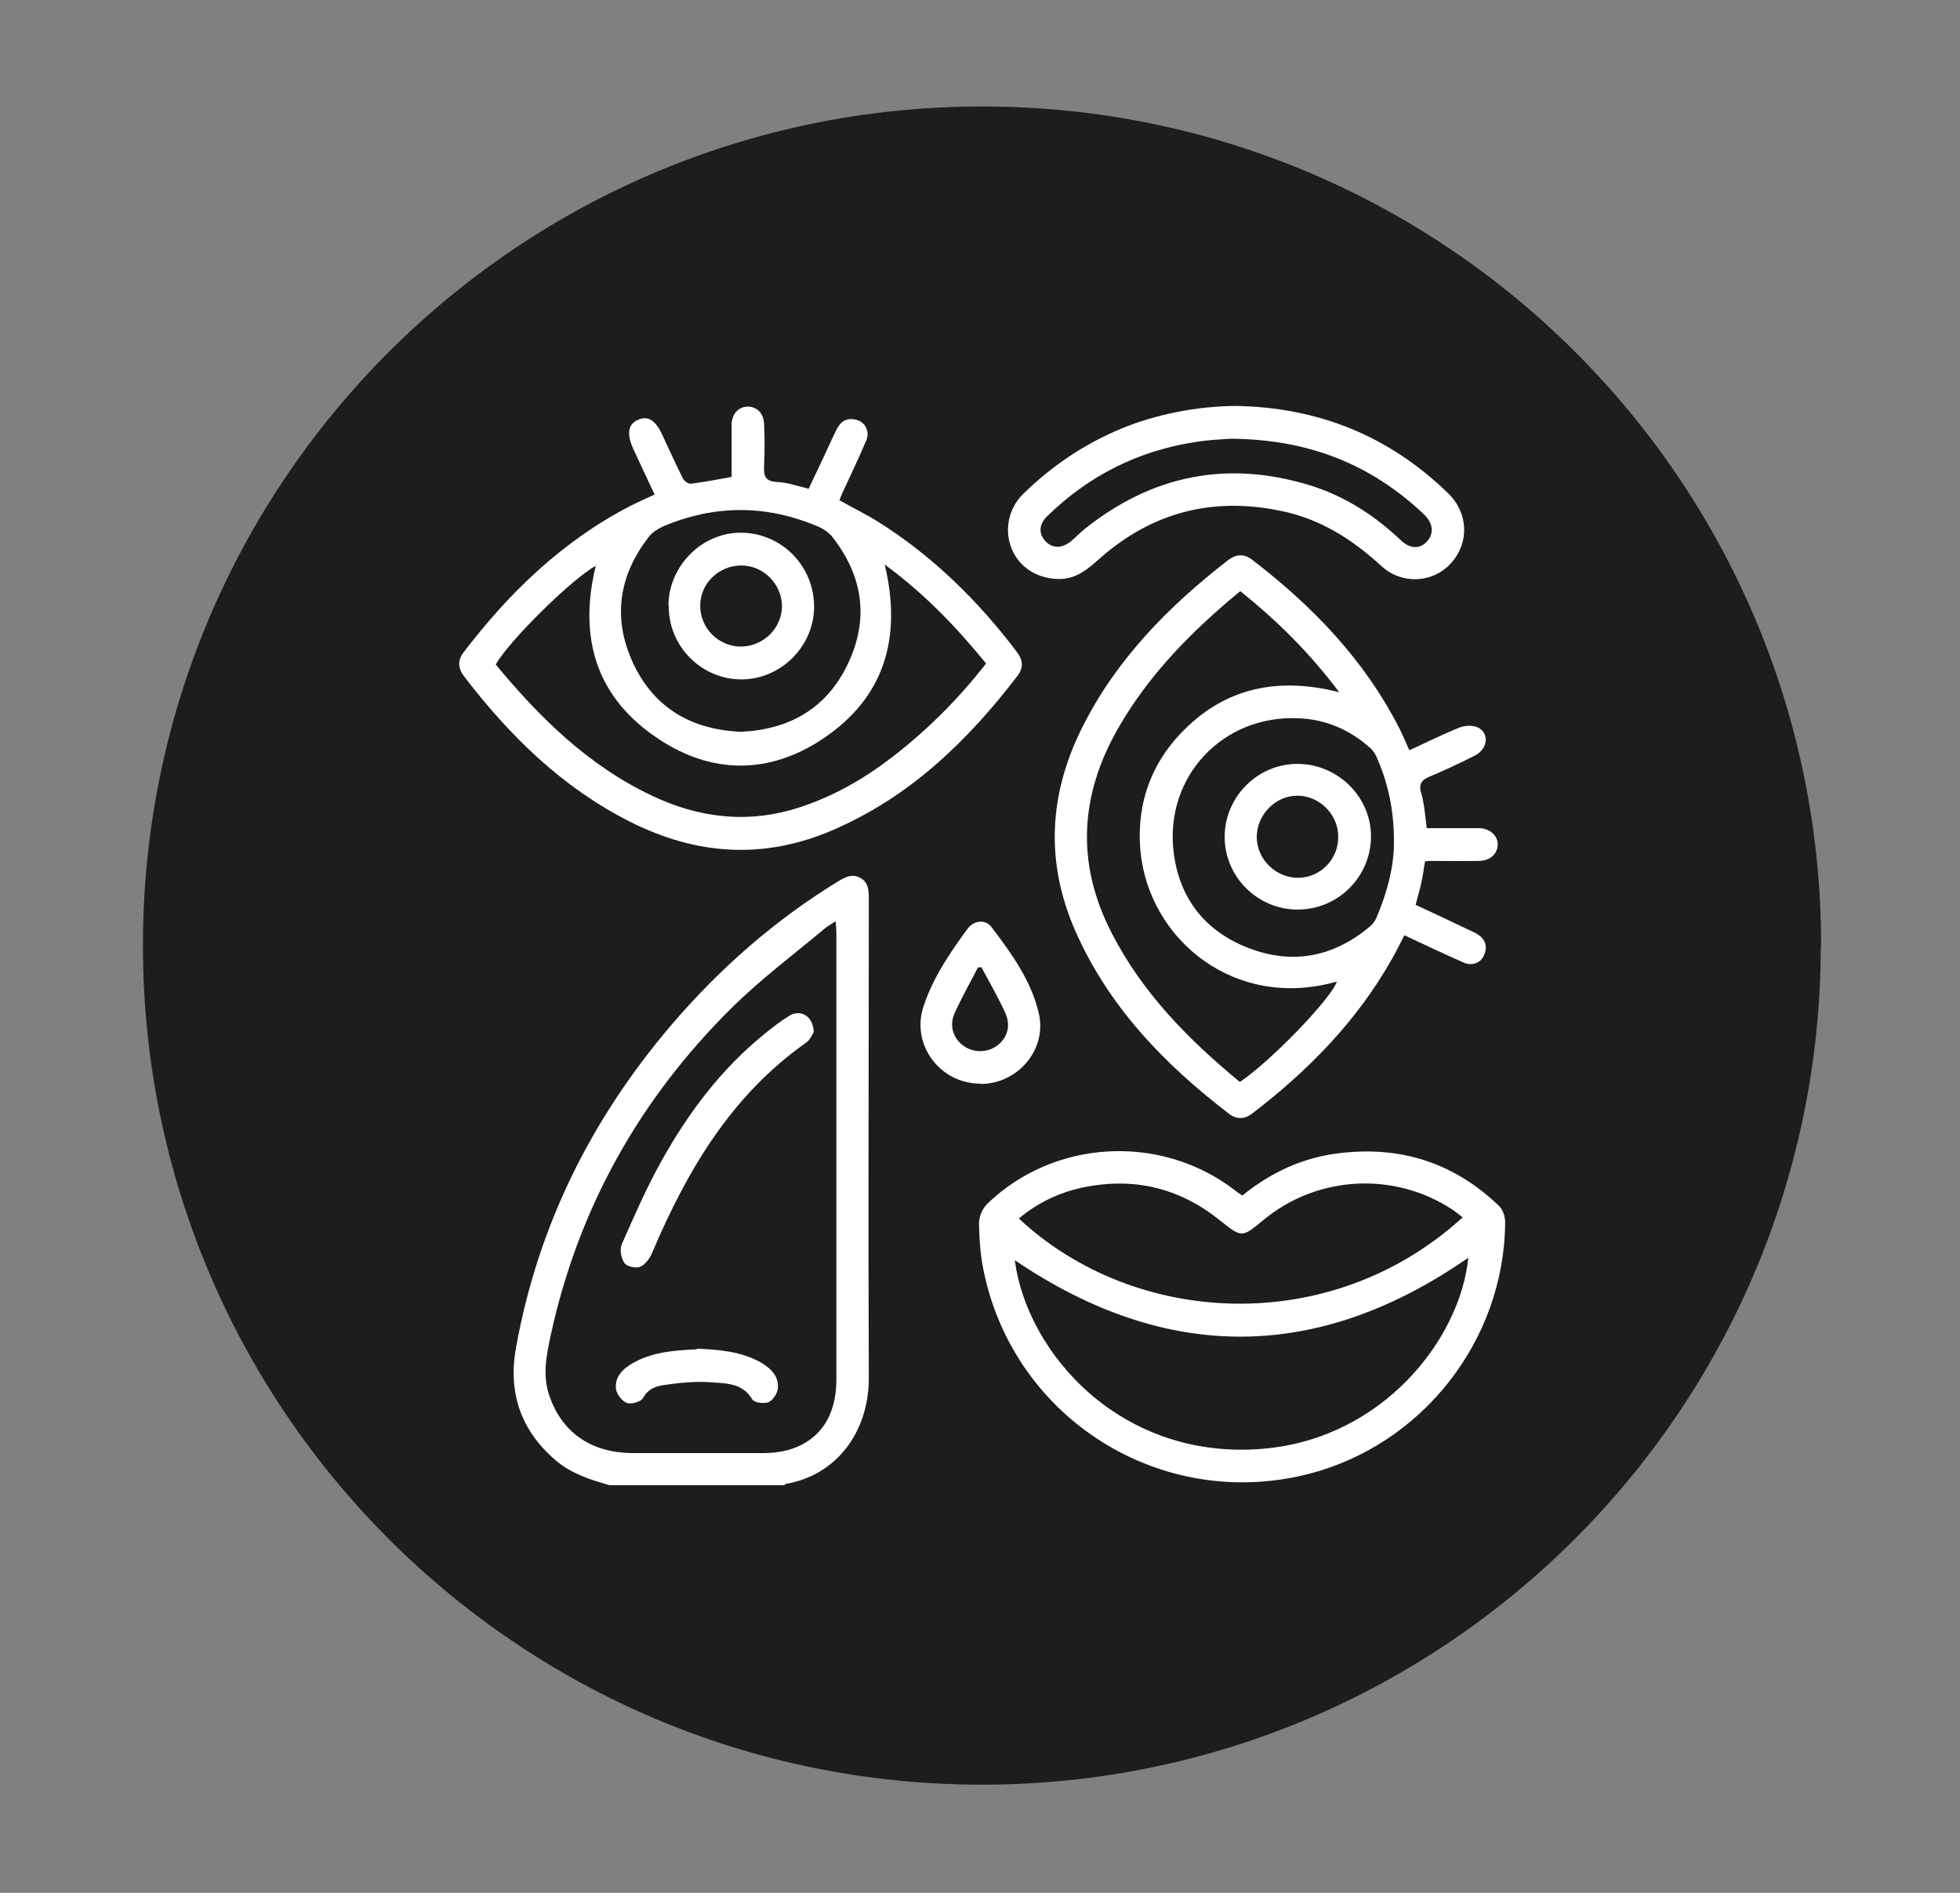 <?xml version="1.0" encoding="UTF-8"?><svg id="Laag_1" xmlns="http://www.w3.org/2000/svg" viewBox="0 0 58 56"><rect x="0" y="0" width="58" height="56" fill="#808080" stroke="none"/><defs><style>.cls-1{fill:#1d1d1b;}.cls-1,.cls-2{stroke-width:0px;}.cls-2{fill:#fff;}</style></defs><path class="cls-1" d="m53.88,27.97c0,13.71-11.12,24.83-24.83,24.83S4.23,41.68,4.23,27.97,15.34,3.15,29.06,3.15s24.83,11.11,24.83,24.82"/><path class="cls-2" d="m24.72,27.26c-.12.08-.21.13-.29.19-.93.78-1.91,1.51-2.77,2.36-2.73,2.7-4.54,5.92-5.36,9.68-.13.61-.26,1.22-.03,1.84.38,1.07,1.24,1.65,2.44,1.66,1.3,0,2.6,0,3.9,0,.24,0,.48-.03.71-.09.92-.26,1.43-.99,1.43-2.08,0-4.4,0-8.81,0-13.21,0-.1-.01-.2-.02-.34m-6.69,16.67c-.57-.16-1.13-.34-1.59-.73-1.04-.89-1.42-2-1.18-3.34.65-3.61,2.23-6.77,4.6-9.55,1.43-1.67,3.06-3.1,4.94-4.25.2-.12.41-.23.64-.1.25.13.26.37.26.62,0,4.73-.02,9.45,0,14.18,0,1.62-.98,2.88-2.45,3.13-.02,0-.03.02-.05.04h-5.17Z"/><path class="cls-2" d="m41.25,24.88c0-.96-.19-1.76-.53-2.52-.04-.08-.1-.16-.16-.22-.61-.55-1.33-.86-2.14-.89-2.24-.1-3.96,1.73-3.69,3.96.17,1.39.95,2.36,2.25,2.85,1.3.49,2.51.24,3.57-.66.07-.06.13-.14.17-.22.33-.77.54-1.57.53-2.3m-4.55-7.39c-1.43,1.18-2.7,2.46-3.62,4.07-1.13,1.98-1.24,4-.18,6.05.91,1.77,2.27,3.15,3.79,4.4.9-.6,2.7-2.46,2.87-2.97-3.02.86-5.55-1.24-5.81-3.84-.12-1.25.22-2.4,1.05-3.35,1.29-1.46,2.91-1.86,4.83-1.37-.87-1.16-1.84-2.12-2.94-3m5.01,4.72c.52-.24,1-.48,1.5-.68.16-.06.4-.07.55.01.33.18.27.63-.1.82-.43.22-.88.43-1.33.62-.25.1-.35.22-.26.51.09.31.11.65.16,1.02.42,0,.83,0,1.24,0,.11,0,.23,0,.34,0,.31.03.52.23.52.48,0,.27-.21.48-.54.49-.47.01-.93,0-1.4,0-.06,0-.12,0-.21.01-.04.21-.06.43-.11.63-.04.21-.11.42-.17.66.5.23.99.46,1.49.7.12.06.25.11.36.18.22.15.28.35.18.6-.09.23-.35.34-.6.23-.49-.21-.96-.44-1.44-.66-.1-.05-.2-.09-.32-.15-.13.24-.24.48-.37.7-1.03,1.83-2.47,3.3-4.13,4.57-.22.17-.45.19-.68.02-1.92-1.47-3.57-3.17-4.56-5.42-.9-2.05-.78-4.07.22-6.05,1.01-2,2.54-3.55,4.29-4.91.23-.18.47-.21.71-.03,1.79,1.37,3.33,2.96,4.37,5,.1.2.19.41.3.66"/><path class="cls-2" d="m21.94,21.65c1.43-.07,2.53-.7,3.15-2.01.63-1.32.45-2.58-.44-3.73-.11-.15-.29-.27-.46-.34-1.52-.64-3.04-.64-4.56,0-.15.07-.32.17-.42.3-.91,1.16-1.09,2.43-.47,3.76.62,1.32,1.73,1.96,3.19,2.02m4.25-4.95c.52,2.18-.01,3.95-1.85,5.17-1.57,1.04-3.26,1.04-4.83,0-1.86-1.22-2.39-3-1.87-5.13-.69.37-2.57,2.22-2.96,2.92,1.3,1.57,2.73,2.98,4.6,3.87,1.42.68,2.89.85,4.41.35,1-.33,1.89-.84,2.72-1.48,1.04-.8,1.96-1.72,2.78-2.77-.88-1.08-1.83-2.07-2.99-2.92m-6.82-2.08c-.22-.47-.43-.91-.63-1.35-.2-.44-.16-.73.14-.86.29-.13.52.01.72.45.2.43.4.87.61,1.29.04.08.17.16.24.15.39-.05.77-.12,1.2-.2,0-.4,0-.81,0-1.22,0-.12,0-.25,0-.37.03-.3.21-.48.47-.49.27,0,.47.18.49.5.02.41.02.83,0,1.25-.01.29.02.46.38.48.3.01.61.12.94.2.23-.48.46-.98.69-1.47.06-.12.11-.25.18-.36.14-.23.36-.28.6-.19.23.09.34.36.23.6-.22.52-.47,1.04-.71,1.56-.03.07-.05.13-.08.2.39.22.78.41,1.15.64,1.62,1.02,2.96,2.34,4.11,3.86.17.23.19.45.02.68-1.48,1.94-3.2,3.6-5.48,4.58-2.04.88-4.04.74-6-.25-2-1.01-3.55-2.53-4.9-4.29-.18-.23-.21-.47-.03-.71,1.35-1.77,2.92-3.29,4.92-4.33.23-.12.47-.22.74-.35"/><path class="cls-2" d="m43.29,36.02c-.11-.08-.2-.16-.29-.22-1.73-1.15-4.02-1.03-5.62.3-.64.53-.63.52-1.3-.01-1.12-.9-2.4-1.24-3.82-1-.78.13-1.49.44-2.11.96,3.41,3.19,9.22,3.54,13.14-.04m-13.26,1.28c.37,2.78,3.18,5.94,7.37,5.57,3.52-.31,5.81-3.24,6.05-5.65-4.45,3.09-8.93,3.11-13.41.08m6.71-1.91c.85-.69,1.79-1.13,2.86-1.26,1.83-.23,3.43.28,4.76,1.57.11.11.17.31.17.47-.02,3.49-2.45,6.59-5.83,7.45-4.33,1.1-8.69-1.61-9.6-6-.1-.46-.13-.95-.14-1.42,0-.19.1-.43.24-.57,1.97-1.91,5.11-2.09,7.3-.43.07.06.15.11.25.18"/><path class="cls-2" d="m36.4,12.98c-.23.02-.64.03-1.04.1-1.69.26-3.15,1-4.37,2.19-.24.23-.26.5-.07.72.19.23.48.25.75.04.15-.12.29-.27.44-.39,2-1.59,4.22-2.03,6.66-1.28,1.03.32,1.91.89,2.69,1.63.29.27.59.25.79,0,.19-.23.15-.52-.11-.77-1.56-1.48-3.42-2.23-5.74-2.24m.17-.97c2.43.04,4.53.88,6.28,2.58.6.58.64,1.46.09,2.07-.53.59-1.45.65-2.07.08-.86-.79-1.82-1.4-2.99-1.63-1.99-.41-3.76.04-5.3,1.38-.36.32-.71.64-1.23.64-.63,0-1.18-.33-1.41-.89-.23-.55-.1-1.2.34-1.63.84-.82,1.8-1.47,2.88-1.92,1.05-.44,2.27-.67,3.39-.68"/><path class="cls-2" d="m29.05,28.62s-.07,0-.11,0c-.23.45-.48.89-.69,1.35-.17.38-.04.75.26.97.29.21.7.21.99,0,.31-.23.42-.59.25-.97-.21-.46-.46-.89-.7-1.34m-.04,3.43c-1.2,0-2.06-1.16-1.68-2.29.28-.85.78-1.58,1.3-2.29.19-.26.54-.29.72-.04.59.78,1.17,1.58,1.39,2.54.25,1.07-.62,2.09-1.73,2.09"/><path class="cls-2" d="m24.08,30.54c-.04.06-.11.23-.23.31-2.21,1.56-3.52,3.78-4.55,6.21-.07.17-.21.36-.36.42-.12.05-.39-.01-.46-.11-.1-.14-.15-.41-.08-.56.37-.84.74-1.69,1.19-2.49.79-1.41,1.75-2.69,3.02-3.72.24-.2.49-.39.75-.55.33-.2.71.01.72.49"/><path class="cls-2" d="m20.62,39.9c.66.03,1.3.08,1.88.4.29.17.54.39.52.75,0,.15-.14.37-.27.43-.13.06-.43.02-.49-.08-.27-.46-.72-.47-1.14-.5-.47-.04-.95,0-1.42.07-.26.03-.51.1-.67.39-.06.11-.34.19-.47.15-.15-.05-.31-.26-.33-.41-.05-.37.21-.61.51-.78.59-.33,1.24-.37,1.88-.4"/><path class="cls-2" d="m39.6,24.75c0-.66-.56-1.21-1.21-1.21-.65,0-1.2.57-1.2,1.22,0,.66.56,1.21,1.22,1.21.66,0,1.2-.55,1.19-1.22m-1.21-2.15c1.2,0,2.19.98,2.18,2.16-.01,1.19-.98,2.15-2.17,2.15s-2.16-.97-2.16-2.15c0-1.18.97-2.16,2.15-2.16"/><path class="cls-2" d="m21.91,19.13c.67,0,1.22-.53,1.23-1.19,0-.65-.54-1.21-1.2-1.21-.67,0-1.22.53-1.22,1.19,0,.66.53,1.2,1.2,1.21m-2.14-1.22c.01-1.18,1.01-2.17,2.17-2.15,1.2.02,2.15,1,2.14,2.21-.01,1.16-.99,2.13-2.15,2.13-1.19,0-2.17-.99-2.15-2.19"/></svg>